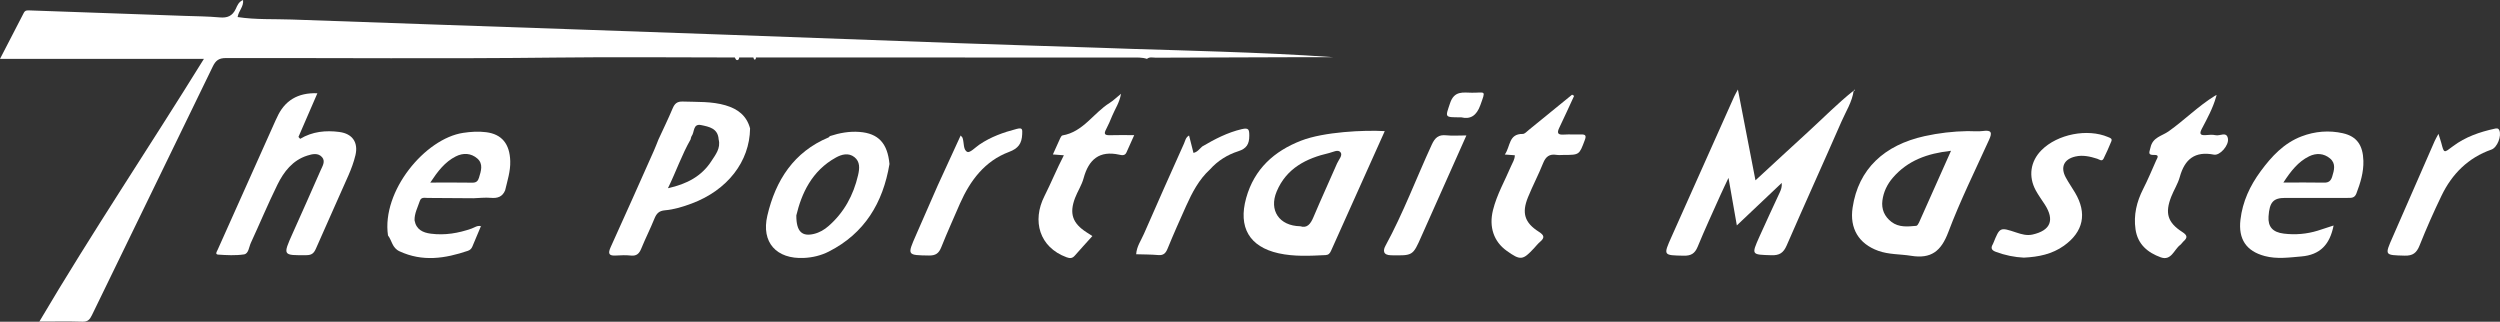 <svg width="474" height="61" viewBox="0 0 474 61" fill="none" xmlns="http://www.w3.org/2000/svg">
<rect x="0" y="0" width="474" height="61" fill="#333333" stroke="none"/>
<path d="M219.141 10.937C228.156 10.894 237.167 10.869 246.182 10.844C248.391 10.837 250.604 10.844 252.813 10.844C245.683 10.33 238.557 10.041 231.43 9.791C225.94 9.598 220.449 9.448 214.962 9.281C212.859 9.206 210.755 9.131 208.652 9.063C199.707 8.77 190.762 8.506 181.818 8.188C166.964 7.664 152.11 7.1 137.256 6.564C127.256 6.204 117.252 5.854 107.252 5.508C89.943 4.908 72.634 4.326 55.325 3.702C51.917 3.58 48.487 3.759 45.051 3.234C45.234 2.049 46.243 1.26 46.085 0C45.237 0.35 44.984 1.071 44.71 1.667C44.069 3.055 43.092 3.434 41.632 3.298C39.419 3.095 37.193 3.088 34.97 3.009C25.206 2.666 15.445 2.334 5.681 1.977C5.185 1.96 4.784 1.906 4.509 2.442C3.067 5.258 1.607 8.063 0 11.165H38.66C28.276 27.938 17.432 44.083 7.46 60.97C10.359 60.97 12.997 60.913 15.628 60.998C16.637 61.031 17.028 60.584 17.429 59.753C25.058 44.036 32.726 28.338 40.341 12.614C40.9 11.461 41.498 11.008 42.824 11.008C63.682 10.973 84.537 11.165 105.395 10.915C116.704 10.78 128.012 10.894 139.32 10.898C139.433 11.065 139.517 11.344 139.662 11.379C139.992 11.465 140.129 11.208 140.154 10.898C141.047 10.898 141.941 10.898 142.838 10.898C142.898 11.033 142.94 11.276 143.021 11.29C143.288 11.337 143.32 11.112 143.323 10.898C167.108 10.898 190.889 10.898 214.674 10.905C215.609 10.905 216.552 10.862 217.463 11.162C217.976 10.73 218.588 10.94 219.151 10.937H219.141Z" fill="white"/>
<path d="M351.454 17.191C351.539 17.169 351.627 17.151 351.711 17.133C351.697 17.08 351.68 17.026 351.665 16.969C351.592 17.041 351.521 17.112 351.447 17.183C348.408 19.603 345.686 22.381 342.823 24.997C339.569 27.967 336.34 30.965 332.837 34.192C331.711 28.366 330.646 22.866 329.506 16.969C329.129 17.68 328.95 17.976 328.809 18.286C324.845 27.149 320.881 36.009 316.931 44.875C315.334 48.459 315.348 48.402 319.228 48.48C320.603 48.509 321.339 48.091 321.877 46.785C323.227 43.501 324.722 40.278 326.171 37.037C326.615 36.044 327.093 35.066 327.723 33.724C328.285 36.933 328.771 39.689 329.305 42.737C332.313 39.889 335.067 37.286 337.817 34.681C337.884 35.416 337.687 35.952 337.448 36.473C336.154 39.292 334.817 42.091 333.561 44.925C332.045 48.348 332.077 48.277 335.862 48.391C337.378 48.438 338.134 47.959 338.75 46.549C342.168 38.686 345.721 30.883 349.154 23.026C349.988 21.113 351.166 19.325 351.458 17.187L351.454 17.191Z" fill="white"/>
<path d="M376.034 24.833C375.056 24.961 374.047 24.858 373.055 24.858C370.301 24.904 367.575 25.222 364.891 25.814C357.279 27.503 352.351 32.014 351.254 39.367C350.666 43.297 352.401 46.217 356.122 47.556C358.137 48.28 360.272 48.166 362.334 48.498C366.122 49.112 368.028 47.652 369.4 44.011C371.651 38.043 374.5 32.304 377.138 26.485C377.729 25.183 377.624 24.622 376.034 24.829V24.833ZM363.85 42.184C363.737 42.434 363.519 42.801 363.322 42.819C361.69 42.965 360.019 43.155 358.598 42.052C357.297 41.042 356.685 39.678 356.906 38C357.121 36.369 357.814 34.941 358.876 33.706C361.694 30.433 365.397 29.095 369.914 28.588C367.793 33.349 365.83 37.768 363.85 42.184Z" fill="white"/>
<path d="M246.706 26.66C241.564 28.663 237.811 32.032 236.274 37.544C234.726 43.094 236.889 46.792 242.405 48.02C245.345 48.673 248.346 48.512 251.332 48.366C251.873 48.341 252.141 48.052 252.359 47.566C255.714 40.06 259.088 32.564 262.549 24.861C258.655 24.629 250.984 24.997 246.706 26.664V26.66ZM253.53 30.933C252.046 34.352 250.481 37.733 249.031 41.17C248.483 42.473 247.825 43.319 246.534 42.898C242.524 42.83 240.565 39.871 242.053 36.316C243.907 31.886 247.684 30.012 252.011 29.012C252.718 28.848 253.692 28.27 254.163 28.87C254.621 29.455 253.826 30.258 253.534 30.933H253.53Z" fill="white"/>
<path d="M444.243 25.268C441.602 24.672 438.918 24.883 436.364 25.861C433.04 27.131 430.712 29.63 428.636 32.446C426.6 35.209 425.186 38.215 424.788 41.677C424.366 45.328 425.879 47.609 429.393 48.544C431.7 49.158 434.001 48.819 436.333 48.623C439.892 48.323 441.739 46.367 442.449 42.755C441.32 43.123 440.385 43.444 439.442 43.733C437.339 44.379 435.189 44.557 433.012 44.293C430.898 44.036 429.987 42.99 430.114 41.049C430.293 38.325 431.014 37.522 433.279 37.522C437.205 37.522 441.13 37.519 445.059 37.522C445.77 37.522 446.424 37.59 446.769 36.69C447.539 34.681 448.162 32.643 448.098 30.472C448.014 27.549 446.86 25.864 444.243 25.272V25.268ZM442.182 33.489C441.943 34.267 441.535 34.642 440.67 34.627C438.218 34.581 435.766 34.609 432.928 34.609C434.37 32.4 435.745 30.654 437.803 29.641C439.164 28.973 440.585 29.052 441.77 30.037C442.924 30.994 442.558 32.264 442.182 33.489Z" fill="white"/>
<path d="M420.1 25.639C419.491 25.493 418.816 25.575 418.172 25.618C417.043 25.693 417.019 25.268 417.486 24.379C418.506 22.445 419.558 20.517 420.163 18.386C420.198 18.258 420.237 18.129 420.272 18.001C420.163 18.054 420.054 18.111 419.945 18.165C416.79 20.11 414.17 22.777 411.159 24.908C409.896 25.8 408.155 26.007 407.733 27.97C407.55 28.831 407.11 29.427 408.454 29.377C409.516 29.337 408.992 30.008 408.809 30.419C408.007 32.236 407.237 34.074 406.336 35.844C405.109 38.261 404.507 40.76 404.894 43.476C405.306 46.339 407.216 47.891 409.664 48.784C411.683 49.519 412.186 47.324 413.368 46.439C413.6 46.267 413.747 45.982 413.965 45.789C414.792 45.068 414.75 44.618 413.754 43.979C410.976 42.198 410.452 40.417 411.655 37.319C412.147 36.051 412.921 34.877 413.28 33.578C414.219 30.158 416.178 28.616 419.759 29.32C420.881 29.541 422.639 27.567 422.418 26.275C422.175 24.861 420.888 25.829 420.096 25.636L420.1 25.639Z" fill="white"/>
<path d="M399.695 25.986C395.791 24.322 390.114 25.425 387.079 28.459C384.965 30.572 384.532 33.453 385.992 36.119C386.502 37.051 387.138 37.908 387.712 38.803C389.593 41.745 388.774 43.697 385.39 44.465C384.289 44.715 383.301 44.418 382.305 44.09C379.171 43.051 379.175 43.037 377.919 46.132C377.898 46.185 377.877 46.242 377.845 46.292C377.416 47.01 377.571 47.434 378.387 47.741C380.163 48.409 381.985 48.766 383.716 48.848C386.533 48.712 389.09 48.184 391.324 46.589C395.028 43.944 395.756 40.446 393.424 36.519C392.851 35.555 392.2 34.631 391.669 33.646C390.617 31.69 391.32 30.176 393.491 29.676C394.908 29.348 396.28 29.666 397.634 30.098C398.046 30.23 398.524 30.704 398.848 30.058C399.379 29.002 399.843 27.913 400.3 26.821C400.536 26.261 400.096 26.157 399.695 25.989V25.986Z" fill="white"/>
<path d="M299.812 25.493C298.701 25.522 297.582 25.447 296.474 25.518C295.345 25.589 295.162 25.211 295.64 24.222C296.608 22.22 297.519 20.189 298.454 18.172C298.324 18.097 298.198 18.026 298.067 17.951C295.334 20.178 292.601 22.413 289.861 24.633C289.499 24.925 289.095 25.4 288.715 25.393C286.003 25.354 286.404 27.77 285.31 29.298C286.161 29.362 286.678 29.398 287.209 29.437C287.206 30.24 286.78 30.829 286.506 31.472C285.331 34.249 283.804 36.876 283.069 39.839C282.278 43.023 283.213 45.803 285.676 47.559C288.282 49.419 288.718 49.373 290.885 47.024C291.244 46.635 291.578 46.21 291.979 45.867C292.904 45.082 292.823 44.615 291.754 43.936C289.059 42.23 288.497 40.378 289.7 37.415C290.589 35.223 291.704 33.121 292.58 30.922C293.08 29.673 293.801 29.155 295.095 29.362C295.552 29.434 296.031 29.377 296.499 29.377C299.457 29.373 299.432 29.362 300.477 26.56C300.772 25.771 300.67 25.472 299.809 25.493H299.812Z" fill="white"/>
<path d="M473.87 24.704C473.67 24.24 473.307 24.329 472.991 24.401C470.152 25.018 467.423 25.961 465.073 27.731C463.343 29.038 463.399 29.105 462.871 27.106C462.741 26.617 462.569 26.136 462.33 25.379C461.992 26.014 461.781 26.36 461.619 26.728C458.96 32.796 456.315 38.868 453.656 44.932C452.112 48.448 452.105 48.366 455.924 48.47C457.469 48.512 458.19 47.959 458.756 46.531C460.026 43.344 461.415 40.203 462.906 37.115C464.911 32.957 467.975 29.901 472.379 28.359C473.487 27.97 474.335 25.768 473.87 24.701V24.704Z" fill="white"/>
<path d="M236.865 25.736C236.865 24.565 236.763 24.176 235.437 24.486C232.721 25.122 230.312 26.382 227.941 27.774C227.438 28.202 227.058 28.823 226.281 28.991C225.993 27.849 225.725 26.792 225.447 25.689C224.793 26.053 224.723 26.689 224.494 27.203C221.944 32.9 219.387 38.593 216.9 44.315C216.351 45.582 215.5 46.749 215.419 48.206C216.812 48.248 218.212 48.238 219.601 48.359C220.597 48.445 221.015 48.023 221.378 47.131C222.493 44.404 223.689 41.713 224.899 39.028C226.042 36.498 227.315 34.042 229.397 32.136C230.878 30.48 232.725 29.33 234.782 28.673C236.348 28.174 236.868 27.317 236.865 25.736Z" fill="white"/>
<path d="M274.205 25.654C272.763 25.504 272.084 26.078 271.465 27.421C268.521 33.806 266.056 40.417 262.682 46.603C262.239 47.413 262.144 48.377 263.752 48.402C267.867 48.462 267.864 48.534 269.51 44.782C269.675 44.404 269.847 44.026 270.016 43.647C272.64 37.765 275.261 31.886 278.029 25.679C276.534 25.679 275.359 25.775 274.205 25.654Z" fill="white"/>
<path d="M279.109 17.58C277.434 17.572 275.739 17.133 274.933 19.557C274.019 22.313 273.794 22.238 277.051 22.245C278.736 22.659 279.942 21.995 280.681 19.918C281.719 16.998 281.662 17.59 279.109 17.58Z" fill="white"/>
<path d="M64.368 25.022C61.762 24.683 59.233 24.929 56.908 26.325C56.802 26.203 56.693 26.082 56.588 25.961C57.773 23.226 58.959 20.489 60.176 17.683C56.478 17.531 53.918 19.075 52.497 22.316C52.427 22.477 52.335 22.63 52.265 22.791C48.603 30.972 44.949 39.157 41.277 47.334C41.108 47.713 40.724 48.227 41.361 48.273C42.99 48.384 44.657 48.473 46.261 48.234C47.144 48.102 47.196 46.838 47.555 46.064C49.254 42.391 50.812 38.647 52.599 35.016C53.816 32.546 55.49 30.38 58.259 29.502C59.191 29.205 60.306 28.93 61.062 29.798C61.755 30.594 61.129 31.515 60.791 32.293C59.05 36.294 57.253 40.274 55.476 44.261C53.602 48.462 53.598 48.423 58.125 48.38C59.12 48.37 59.528 47.991 59.905 47.127C61.927 42.484 64.038 37.876 66.071 33.235C66.605 32.011 67.08 30.733 67.39 29.434C67.967 27.003 66.809 25.347 64.372 25.029L64.368 25.022Z" fill="white"/>
<path d="M137.611 19.982C134.934 19.193 132.194 19.35 129.461 19.254C128.392 19.218 127.924 19.625 127.53 20.56C126.693 22.548 125.743 24.49 124.843 26.45C124.558 27.153 124.294 27.863 123.985 28.556C121.266 34.652 118.561 40.76 115.793 46.835C115.205 48.12 115.458 48.541 116.827 48.445C117.759 48.38 118.705 48.359 119.63 48.455C120.696 48.566 121.195 48.084 121.582 47.138C122.363 45.225 123.302 43.376 124.076 41.459C124.466 40.492 124.941 39.971 126.063 39.874C127.808 39.728 129.496 39.2 131.146 38.586C137.917 36.059 142.138 30.633 142.215 24.344C141.565 21.931 139.883 20.653 137.607 19.985L137.611 19.982ZM134.871 30.562C133.024 33.407 130.246 34.895 126.64 35.687C128.223 32.45 129.285 29.312 130.935 26.439C131.005 26.218 131.019 25.957 131.15 25.782C131.702 25.043 131.361 23.384 132.954 23.719C134.459 24.037 136.12 24.333 136.257 26.439C136.682 28.117 135.645 29.362 134.867 30.562H134.871Z" fill="white"/>
<path d="M162.978 25.015C161.037 24.861 159.169 25.207 157.337 25.807C157.259 25.893 157.196 26.014 157.101 26.053C150.506 28.802 147.055 34.188 145.49 40.877C144.294 45.975 147.228 49.151 152.423 48.905C154.076 48.827 155.669 48.445 157.147 47.695C163.91 44.258 167.41 38.479 168.645 31.097C168.279 27.153 166.534 25.293 162.982 25.015H162.978ZM162.69 33.217C161.807 37.019 160.031 40.292 157.094 42.855C156.299 43.551 155.391 44.09 154.333 44.347C152.117 44.886 150.967 43.979 150.984 40.838C151.969 36.726 153.886 32.404 158.494 29.866C159.609 29.252 160.882 28.927 161.983 29.78C163.101 30.651 162.985 31.947 162.69 33.214V33.217Z" fill="white"/>
<path d="M91.192 42.866C91.192 42.866 91.188 42.873 91.185 42.88C91.192 42.88 91.203 42.88 91.21 42.883L91.188 42.866H91.192Z" fill="white"/>
<path d="M92.18 25.065C90.738 24.883 89.278 24.968 87.815 25.19C80.591 26.278 72.335 36.237 73.563 44.643C74.323 45.611 74.323 46.985 75.754 47.649C80.13 49.676 84.386 49.016 88.688 47.563C89.113 47.42 89.38 47.174 89.553 46.763C90.088 45.464 90.64 44.175 91.185 42.88C90.51 42.698 89.971 43.14 89.394 43.344C86.894 44.218 84.344 44.647 81.702 44.308C80.183 44.115 78.913 43.537 78.6 41.784C78.561 40.456 79.198 39.321 79.592 38.115C79.852 37.319 80.51 37.529 81.055 37.529C83.964 37.536 86.869 37.565 89.778 37.586C90.872 37.554 91.973 37.415 93.056 37.511C94.319 37.626 95.258 37.329 95.775 36.087C96.204 34.26 96.799 32.461 96.742 30.547C96.647 27.299 95.16 25.439 92.177 25.065H92.18ZM90.819 33.692C90.626 34.32 90.302 34.645 89.574 34.634C87.017 34.592 84.46 34.617 81.582 34.617C83.01 32.457 84.365 30.694 86.412 29.659C87.829 28.941 89.31 29.016 90.506 30.058C91.667 31.072 91.203 32.428 90.816 33.692H90.819Z" fill="white"/>
<path d="M210.379 25.632C209.39 25.664 209.285 25.329 209.718 24.511C210.157 23.68 210.527 22.805 210.885 21.934C211.416 20.646 212.261 19.471 212.546 17.776C211.67 18.49 211.075 19.082 210.386 19.514C207.315 21.431 205.363 25.022 201.441 25.675C201.272 25.704 201.11 26.007 201.012 26.214C200.551 27.196 200.119 28.188 199.626 29.284C200.407 29.345 200.959 29.384 201.708 29.441C200.333 32.093 199.288 34.688 198.019 37.201C195.655 41.873 197.044 46.878 202.225 48.78C202.866 49.016 203.316 48.998 203.773 48.477C204.849 47.249 205.954 46.046 207.115 44.757C206.678 44.475 206.341 44.258 206.003 44.04C203.351 42.33 202.707 40.492 203.826 37.544C204.308 36.276 205.096 35.109 205.444 33.813C206.415 30.226 208.444 28.498 212.222 29.33C212.665 29.427 213.288 29.58 213.583 28.888C214.03 27.845 214.508 26.817 215.046 25.622C213.291 25.622 211.831 25.586 210.372 25.636L210.379 25.632Z" fill="white"/>
<path d="M192.774 24.44C190.266 25.086 187.864 25.943 185.701 27.41C184.934 27.931 183.917 29.009 183.425 28.805C182.595 28.466 182.816 27.078 182.507 26.157C182.454 26.003 182.299 25.889 182.141 25.689C180.671 28.895 179.225 32.039 177.783 35.184C176.415 38.307 175.05 41.431 173.682 44.554C171.979 48.438 171.979 48.38 176.151 48.445C177.417 48.462 178.012 48.016 178.469 46.867C179.58 44.076 180.826 41.341 182.015 38.582C183.96 34.199 186.731 30.522 191.304 28.809C193.073 28.145 193.734 27.217 193.808 25.443C193.847 24.529 193.882 24.154 192.778 24.44H192.774Z" fill="white"/>
<path d="M91.192 42.866L91.213 42.883C91.224 42.841 91.231 42.798 91.241 42.758C91.227 42.794 91.21 42.83 91.195 42.866H91.192Z" fill="white"/>
</svg>
